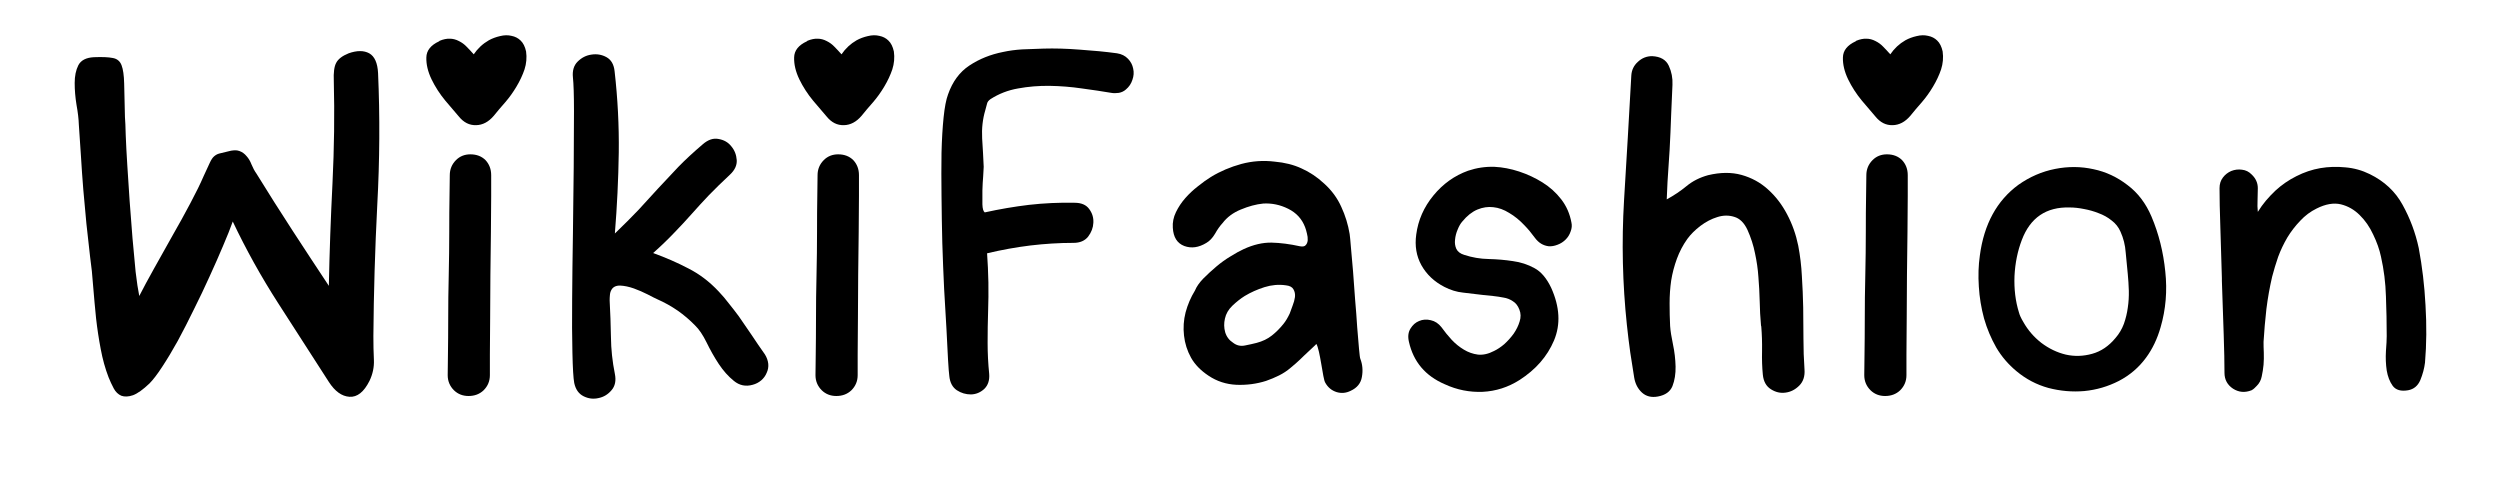 <svg xmlns="http://www.w3.org/2000/svg" xmlns:xlink="http://www.w3.org/1999/xlink" width="200" zoomAndPan="magnify" viewBox="0 0 150 30" height="40" preserveAspectRatio="xMidYMid meet" version="1.0"><defs><g/></defs><g fill="#000000" fill-opacity="1"><g transform="translate(2.825, 23.76)"><g><path d="M 19.859 -19.375 C 19.973 -16.781 19.957 -14.148 19.812 -11.484 C 19.676 -8.816 19.598 -6.188 19.578 -3.594 C 19.578 -3.094 19.586 -2.617 19.609 -2.172 C 19.629 -1.734 19.539 -1.312 19.344 -0.906 C 19.008 -0.238 18.609 0.078 18.141 0.047 C 17.68 0.016 17.27 -0.281 16.906 -0.844 C 15.906 -2.406 14.891 -3.984 13.859 -5.578 C 12.836 -7.172 11.93 -8.801 11.141 -10.469 C 11.004 -10.082 10.812 -9.598 10.562 -9.016 C 10.32 -8.441 10.051 -7.828 9.75 -7.172 C 9.457 -6.523 9.145 -5.867 8.812 -5.203 C 8.488 -4.535 8.164 -3.906 7.844 -3.312 C 7.52 -2.727 7.207 -2.207 6.906 -1.75 C 6.613 -1.301 6.359 -0.969 6.141 -0.75 C 5.754 -0.383 5.426 -0.148 5.156 -0.047 C 4.883 0.047 4.648 0.055 4.453 -0.016 C 4.266 -0.098 4.113 -0.242 4 -0.453 C 3.883 -0.672 3.781 -0.895 3.688 -1.125 C 3.488 -1.645 3.332 -2.207 3.219 -2.812 C 3.102 -3.426 3.008 -4.047 2.938 -4.672 C 2.875 -5.305 2.816 -5.938 2.766 -6.562 C 2.723 -7.195 2.66 -7.801 2.578 -8.375 C 2.504 -9 2.43 -9.656 2.359 -10.344 C 2.297 -11.031 2.234 -11.711 2.172 -12.391 C 2.117 -13.078 2.07 -13.75 2.031 -14.406 C 1.988 -15.07 1.945 -15.691 1.906 -16.266 C 1.895 -16.617 1.848 -17.02 1.766 -17.469 C 1.691 -17.926 1.656 -18.363 1.656 -18.781 C 1.656 -19.195 1.727 -19.551 1.875 -19.844 C 2.031 -20.145 2.344 -20.305 2.812 -20.328 C 3.312 -20.348 3.688 -20.332 3.938 -20.281 C 4.195 -20.238 4.375 -20.094 4.469 -19.844 C 4.562 -19.602 4.613 -19.238 4.625 -18.75 C 4.633 -18.27 4.648 -17.598 4.672 -16.734 C 4.691 -16.516 4.707 -16.148 4.719 -15.641 C 4.738 -15.129 4.77 -14.535 4.812 -13.859 C 4.852 -13.18 4.898 -12.461 4.953 -11.703 C 5.016 -10.941 5.07 -10.195 5.125 -9.469 C 5.188 -8.738 5.25 -8.066 5.312 -7.453 C 5.383 -6.848 5.457 -6.363 5.531 -6 C 5.77 -6.469 6.066 -7.02 6.422 -7.656 C 6.773 -8.289 7.141 -8.941 7.516 -9.609 C 7.898 -10.273 8.258 -10.926 8.594 -11.562 C 8.938 -12.207 9.203 -12.75 9.391 -13.188 C 9.566 -13.562 9.691 -13.832 9.766 -14 C 9.848 -14.176 9.93 -14.301 10.016 -14.375 C 10.109 -14.457 10.211 -14.516 10.328 -14.547 C 10.441 -14.578 10.613 -14.617 10.844 -14.672 C 11.133 -14.754 11.363 -14.766 11.531 -14.703 C 11.707 -14.641 11.852 -14.535 11.969 -14.391 C 12.094 -14.254 12.191 -14.086 12.266 -13.891 C 12.348 -13.691 12.445 -13.508 12.562 -13.344 C 13.27 -12.195 13.988 -11.062 14.719 -9.938 C 15.445 -8.82 16.176 -7.711 16.906 -6.609 C 16.945 -8.641 17.02 -10.695 17.125 -12.781 C 17.227 -14.875 17.254 -16.914 17.203 -18.906 C 17.18 -19.406 17.227 -19.766 17.344 -19.984 C 17.457 -20.211 17.707 -20.406 18.094 -20.562 C 18.594 -20.738 19.004 -20.738 19.328 -20.562 C 19.648 -20.383 19.828 -19.988 19.859 -19.375 Z M 19.859 -19.375 "/></g></g></g><g fill="#000000" fill-opacity="1"><g transform="translate(24.893, 23.76)"><g><path d="M 3.328 -14.5 C 3.703 -14.5 4.004 -14.383 4.234 -14.156 C 4.461 -13.914 4.578 -13.613 4.578 -13.25 C 4.578 -13.039 4.578 -12.625 4.578 -12 C 4.578 -11.383 4.57 -10.664 4.562 -9.844 C 4.551 -9.02 4.539 -8.156 4.531 -7.25 C 4.531 -6.344 4.523 -5.477 4.516 -4.656 C 4.504 -3.832 4.5 -3.109 4.5 -2.484 C 4.5 -1.867 4.5 -1.457 4.5 -1.25 C 4.5 -0.895 4.375 -0.594 4.125 -0.344 C 3.883 -0.113 3.582 0 3.219 0 C 2.875 0 2.582 -0.113 2.344 -0.344 C 2.094 -0.594 1.969 -0.895 1.969 -1.25 C 1.969 -1.477 1.973 -1.895 1.984 -2.5 C 1.992 -3.113 2 -3.832 2 -4.656 C 2 -5.477 2.008 -6.344 2.031 -7.25 C 2.051 -8.156 2.062 -9.02 2.062 -9.844 C 2.062 -10.664 2.066 -11.383 2.078 -12 C 2.086 -12.625 2.094 -13.039 2.094 -13.25 C 2.094 -13.602 2.219 -13.906 2.469 -14.156 C 2.695 -14.383 2.984 -14.5 3.328 -14.5 Z M 6.672 -20.672 C 6.723 -20.305 6.691 -19.945 6.578 -19.594 C 6.461 -19.25 6.301 -18.906 6.094 -18.562 C 5.895 -18.227 5.672 -17.914 5.422 -17.625 C 5.172 -17.344 4.941 -17.07 4.734 -16.812 C 4.422 -16.445 4.066 -16.258 3.672 -16.25 C 3.273 -16.238 2.93 -16.41 2.641 -16.766 C 2.441 -16.992 2.172 -17.312 1.828 -17.719 C 1.492 -18.125 1.219 -18.551 1 -19 C 0.781 -19.457 0.676 -19.895 0.688 -20.312 C 0.695 -20.727 0.953 -21.051 1.453 -21.281 L 1.484 -21.312 C 1.711 -21.406 1.914 -21.445 2.094 -21.438 C 2.281 -21.438 2.461 -21.391 2.641 -21.297 C 2.816 -21.211 2.973 -21.098 3.109 -20.953 C 3.254 -20.805 3.395 -20.656 3.531 -20.5 C 3.77 -20.852 4.07 -21.133 4.438 -21.344 C 4.645 -21.457 4.867 -21.539 5.109 -21.594 C 5.359 -21.656 5.586 -21.66 5.797 -21.609 C 6.016 -21.566 6.195 -21.473 6.344 -21.328 C 6.5 -21.18 6.609 -20.961 6.672 -20.672 Z M 6.672 -20.672 "/></g></g></g><g fill="#000000" fill-opacity="1"><g transform="translate(32.345, 23.76)"><g><path d="M 13.547 -2.5 C 13.66 -2.32 13.727 -2.133 13.75 -1.938 C 13.77 -1.75 13.738 -1.566 13.656 -1.391 C 13.582 -1.211 13.473 -1.062 13.328 -0.938 C 13.18 -0.812 13.008 -0.723 12.812 -0.672 C 12.395 -0.555 12.02 -0.633 11.688 -0.906 C 11.352 -1.176 11.051 -1.516 10.781 -1.922 C 10.508 -2.336 10.266 -2.77 10.047 -3.219 C 9.828 -3.664 9.598 -4.004 9.359 -4.234 C 9.035 -4.566 8.688 -4.863 8.312 -5.125 C 7.938 -5.383 7.535 -5.609 7.109 -5.797 C 6.973 -5.859 6.773 -5.957 6.516 -6.094 C 6.254 -6.227 5.977 -6.348 5.688 -6.453 C 5.395 -6.555 5.125 -6.613 4.875 -6.625 C 4.625 -6.633 4.445 -6.551 4.344 -6.375 C 4.289 -6.281 4.258 -6.176 4.25 -6.062 C 4.238 -5.945 4.234 -5.836 4.234 -5.734 C 4.273 -5.004 4.301 -4.27 4.312 -3.531 C 4.32 -2.801 4.398 -2.066 4.547 -1.328 C 4.629 -0.922 4.562 -0.594 4.344 -0.344 C 4.133 -0.094 3.875 0.062 3.562 0.125 C 3.258 0.195 2.961 0.16 2.672 0.016 C 2.379 -0.129 2.191 -0.395 2.109 -0.781 C 2.055 -1.07 2.02 -1.676 2 -2.594 C 1.977 -3.508 1.973 -4.582 1.984 -5.812 C 1.992 -7.039 2.008 -8.352 2.031 -9.75 C 2.051 -11.156 2.066 -12.484 2.078 -13.734 C 2.086 -14.992 2.094 -16.113 2.094 -17.094 C 2.094 -18.07 2.07 -18.742 2.031 -19.109 C 1.988 -19.516 2.082 -19.832 2.312 -20.062 C 2.551 -20.301 2.828 -20.441 3.141 -20.484 C 3.461 -20.535 3.766 -20.484 4.047 -20.328 C 4.328 -20.172 4.488 -19.891 4.531 -19.484 C 4.719 -17.836 4.801 -16.211 4.781 -14.609 C 4.758 -13.004 4.68 -11.383 4.547 -9.75 C 5.086 -10.27 5.562 -10.742 5.969 -11.172 C 6.375 -11.609 6.77 -12.039 7.156 -12.469 C 7.551 -12.895 7.953 -13.32 8.359 -13.75 C 8.773 -14.176 9.266 -14.629 9.828 -15.109 C 10.141 -15.379 10.453 -15.484 10.766 -15.422 C 11.086 -15.367 11.344 -15.223 11.531 -14.984 C 11.727 -14.754 11.836 -14.477 11.859 -14.156 C 11.879 -13.844 11.742 -13.551 11.453 -13.281 C 10.973 -12.832 10.551 -12.422 10.188 -12.047 C 9.832 -11.672 9.488 -11.297 9.156 -10.922 C 8.832 -10.555 8.488 -10.188 8.125 -9.812 C 7.77 -9.438 7.344 -9.023 6.844 -8.578 C 7.594 -8.305 8.297 -8 8.953 -7.656 C 9.617 -7.32 10.227 -6.859 10.781 -6.266 C 11 -6.035 11.203 -5.797 11.391 -5.547 C 11.586 -5.305 11.785 -5.051 11.984 -4.781 C 12.254 -4.395 12.516 -4.016 12.766 -3.641 C 13.016 -3.266 13.273 -2.883 13.547 -2.5 Z M 13.547 -2.5 "/></g></g></g><g fill="#000000" fill-opacity="1"><g transform="translate(46.96, 23.76)"><g><path d="M 3.328 -14.5 C 3.703 -14.5 4.004 -14.383 4.234 -14.156 C 4.461 -13.914 4.578 -13.613 4.578 -13.25 C 4.578 -13.039 4.578 -12.625 4.578 -12 C 4.578 -11.383 4.57 -10.664 4.562 -9.844 C 4.551 -9.02 4.539 -8.156 4.531 -7.25 C 4.531 -6.344 4.523 -5.477 4.516 -4.656 C 4.504 -3.832 4.5 -3.109 4.5 -2.484 C 4.5 -1.867 4.5 -1.457 4.5 -1.25 C 4.5 -0.895 4.375 -0.594 4.125 -0.344 C 3.883 -0.113 3.582 0 3.219 0 C 2.875 0 2.582 -0.113 2.344 -0.344 C 2.094 -0.594 1.969 -0.895 1.969 -1.25 C 1.969 -1.477 1.973 -1.895 1.984 -2.5 C 1.992 -3.113 2 -3.832 2 -4.656 C 2 -5.477 2.008 -6.344 2.031 -7.25 C 2.051 -8.156 2.062 -9.02 2.062 -9.844 C 2.062 -10.664 2.066 -11.383 2.078 -12 C 2.086 -12.625 2.094 -13.039 2.094 -13.25 C 2.094 -13.602 2.219 -13.906 2.469 -14.156 C 2.695 -14.383 2.984 -14.5 3.328 -14.5 Z M 6.672 -20.672 C 6.723 -20.305 6.691 -19.945 6.578 -19.594 C 6.461 -19.25 6.301 -18.906 6.094 -18.562 C 5.895 -18.227 5.672 -17.914 5.422 -17.625 C 5.172 -17.344 4.941 -17.07 4.734 -16.812 C 4.422 -16.445 4.066 -16.258 3.672 -16.25 C 3.273 -16.238 2.93 -16.41 2.641 -16.766 C 2.441 -16.992 2.172 -17.312 1.828 -17.719 C 1.492 -18.125 1.219 -18.551 1 -19 C 0.781 -19.457 0.676 -19.895 0.688 -20.312 C 0.695 -20.727 0.953 -21.051 1.453 -21.281 L 1.484 -21.312 C 1.711 -21.406 1.914 -21.445 2.094 -21.438 C 2.281 -21.438 2.461 -21.391 2.641 -21.297 C 2.816 -21.211 2.973 -21.098 3.109 -20.953 C 3.254 -20.805 3.395 -20.656 3.531 -20.5 C 3.77 -20.852 4.07 -21.133 4.438 -21.344 C 4.645 -21.457 4.867 -21.539 5.109 -21.594 C 5.359 -21.656 5.586 -21.66 5.797 -21.609 C 6.016 -21.566 6.195 -21.473 6.344 -21.328 C 6.5 -21.18 6.609 -20.961 6.672 -20.672 Z M 6.672 -20.672 "/></g></g></g><g fill="#000000" fill-opacity="1"><g transform="translate(54.413, 23.76)"><g><path d="M 12.609 -20.562 C 12.879 -20.52 13.098 -20.41 13.266 -20.234 C 13.43 -20.066 13.535 -19.867 13.578 -19.641 C 13.629 -19.422 13.613 -19.195 13.531 -18.969 C 13.457 -18.738 13.328 -18.547 13.141 -18.391 C 13.023 -18.285 12.883 -18.219 12.719 -18.188 C 12.551 -18.164 12.398 -18.164 12.266 -18.188 C 11.723 -18.281 11.133 -18.367 10.5 -18.453 C 9.863 -18.547 9.219 -18.598 8.562 -18.609 C 7.914 -18.617 7.285 -18.566 6.672 -18.453 C 6.066 -18.348 5.516 -18.133 5.016 -17.812 C 4.898 -17.727 4.832 -17.641 4.812 -17.547 C 4.789 -17.461 4.754 -17.328 4.703 -17.141 C 4.547 -16.617 4.484 -16.055 4.516 -15.453 C 4.555 -14.859 4.586 -14.289 4.609 -13.75 C 4.609 -13.645 4.598 -13.457 4.578 -13.188 C 4.555 -12.914 4.539 -12.629 4.531 -12.328 C 4.531 -12.035 4.531 -11.758 4.531 -11.5 C 4.539 -11.238 4.586 -11.078 4.672 -11.016 C 5.555 -11.211 6.441 -11.363 7.328 -11.469 C 8.223 -11.57 9.133 -11.613 10.062 -11.594 C 10.469 -11.594 10.758 -11.469 10.938 -11.219 C 11.125 -10.969 11.207 -10.691 11.188 -10.391 C 11.176 -10.098 11.07 -9.82 10.875 -9.562 C 10.676 -9.312 10.383 -9.188 10 -9.188 C 9.133 -9.188 8.27 -9.133 7.406 -9.031 C 6.551 -8.926 5.688 -8.77 4.812 -8.562 C 4.852 -8 4.879 -7.414 4.891 -6.812 C 4.898 -6.219 4.895 -5.66 4.875 -5.141 C 4.852 -4.461 4.844 -3.812 4.844 -3.188 C 4.844 -2.57 4.875 -1.953 4.938 -1.328 C 4.969 -0.941 4.867 -0.641 4.641 -0.422 C 4.41 -0.211 4.145 -0.102 3.844 -0.094 C 3.539 -0.094 3.258 -0.176 3 -0.344 C 2.738 -0.52 2.586 -0.801 2.547 -1.188 C 2.523 -1.344 2.5 -1.672 2.469 -2.172 C 2.445 -2.672 2.414 -3.285 2.375 -4.016 C 2.332 -4.742 2.285 -5.551 2.234 -6.438 C 2.191 -7.32 2.156 -8.238 2.125 -9.188 C 2.102 -10.133 2.086 -11.07 2.078 -12 C 2.066 -12.926 2.066 -13.789 2.078 -14.594 C 2.098 -15.406 2.141 -16.113 2.203 -16.719 C 2.266 -17.32 2.352 -17.781 2.469 -18.094 C 2.738 -18.863 3.164 -19.441 3.75 -19.828 C 4.344 -20.223 5.016 -20.492 5.766 -20.641 C 6.141 -20.723 6.523 -20.773 6.922 -20.797 C 7.316 -20.816 7.742 -20.832 8.203 -20.844 C 8.859 -20.863 9.582 -20.844 10.375 -20.781 C 11.176 -20.727 11.922 -20.656 12.609 -20.562 Z M 12.609 -20.562 "/></g></g></g><g fill="#000000" fill-opacity="1"><g transform="translate(69.057, 23.76)"><g><path d="M 12.562 -2.234 C 12.695 -1.891 12.727 -1.523 12.656 -1.141 C 12.594 -0.766 12.367 -0.488 11.984 -0.312 C 11.711 -0.176 11.43 -0.148 11.141 -0.234 C 10.848 -0.328 10.625 -0.508 10.469 -0.781 C 10.426 -0.844 10.383 -0.984 10.344 -1.203 C 10.312 -1.422 10.27 -1.66 10.219 -1.922 C 10.176 -2.18 10.129 -2.426 10.078 -2.656 C 10.023 -2.895 9.973 -3.051 9.922 -3.125 C 9.922 -3.113 9.848 -3.039 9.703 -2.906 C 9.555 -2.77 9.391 -2.613 9.203 -2.438 C 9.023 -2.258 8.852 -2.098 8.688 -1.953 C 8.52 -1.805 8.414 -1.719 8.375 -1.688 C 8.164 -1.508 7.938 -1.359 7.688 -1.234 C 7.438 -1.109 7.176 -1 6.906 -0.906 C 6.344 -0.727 5.75 -0.648 5.125 -0.672 C 4.508 -0.703 3.953 -0.883 3.453 -1.219 C 2.984 -1.531 2.633 -1.891 2.406 -2.297 C 2.176 -2.711 2.035 -3.156 1.984 -3.625 C 1.93 -4.094 1.961 -4.555 2.078 -5.016 C 2.203 -5.484 2.391 -5.922 2.641 -6.328 C 2.734 -6.555 2.898 -6.797 3.141 -7.047 C 3.391 -7.297 3.648 -7.535 3.922 -7.766 C 4.203 -8.004 4.492 -8.211 4.797 -8.391 C 5.098 -8.578 5.352 -8.719 5.562 -8.812 C 6.145 -9.082 6.703 -9.211 7.234 -9.203 C 7.766 -9.191 8.332 -9.117 8.938 -8.984 C 9.102 -8.953 9.219 -8.973 9.281 -9.047 C 9.352 -9.117 9.395 -9.219 9.406 -9.344 C 9.414 -9.477 9.398 -9.613 9.359 -9.75 C 9.328 -9.895 9.289 -10.02 9.25 -10.125 C 9.062 -10.625 8.723 -10.992 8.234 -11.234 C 7.754 -11.473 7.254 -11.578 6.734 -11.547 C 6.305 -11.504 5.859 -11.383 5.391 -11.188 C 4.93 -11 4.566 -10.727 4.297 -10.375 C 4.141 -10.207 3.988 -9.992 3.844 -9.734 C 3.695 -9.484 3.523 -9.301 3.328 -9.188 C 2.867 -8.906 2.426 -8.844 2 -9 C 1.57 -9.164 1.344 -9.531 1.312 -10.094 C 1.289 -10.414 1.352 -10.727 1.5 -11.031 C 1.645 -11.332 1.832 -11.613 2.062 -11.875 C 2.289 -12.133 2.539 -12.367 2.812 -12.578 C 3.082 -12.797 3.344 -12.984 3.594 -13.141 C 4.156 -13.484 4.766 -13.742 5.422 -13.922 C 6.078 -14.098 6.742 -14.145 7.422 -14.062 C 8.023 -14.008 8.562 -13.875 9.031 -13.656 C 9.508 -13.445 9.969 -13.141 10.406 -12.734 C 10.852 -12.328 11.191 -11.863 11.422 -11.344 C 11.66 -10.832 11.828 -10.289 11.922 -9.719 C 11.941 -9.582 11.969 -9.312 12 -8.906 C 12.039 -8.5 12.082 -8.023 12.125 -7.484 C 12.164 -6.941 12.207 -6.375 12.25 -5.781 C 12.301 -5.195 12.344 -4.645 12.375 -4.125 C 12.414 -3.613 12.453 -3.18 12.484 -2.828 C 12.516 -2.484 12.539 -2.285 12.562 -2.234 Z M 8.328 -4.953 C 8.379 -5.086 8.438 -5.242 8.5 -5.422 C 8.57 -5.598 8.617 -5.77 8.641 -5.938 C 8.66 -6.113 8.629 -6.27 8.547 -6.406 C 8.473 -6.539 8.32 -6.617 8.094 -6.641 C 7.664 -6.703 7.238 -6.664 6.812 -6.531 C 6.383 -6.395 5.988 -6.219 5.625 -6 C 5.375 -5.844 5.129 -5.648 4.891 -5.422 C 4.648 -5.191 4.5 -4.93 4.438 -4.641 C 4.375 -4.367 4.379 -4.098 4.453 -3.828 C 4.535 -3.555 4.695 -3.344 4.938 -3.188 C 5.145 -3.031 5.379 -2.977 5.641 -3.031 C 5.898 -3.082 6.133 -3.133 6.344 -3.188 C 6.695 -3.281 7 -3.426 7.25 -3.625 C 7.5 -3.82 7.734 -4.055 7.953 -4.328 C 8.086 -4.492 8.211 -4.703 8.328 -4.953 Z M 8.328 -4.953 "/></g></g></g><g fill="#000000" fill-opacity="1"><g transform="translate(83.208, 23.76)"><g><path d="M 8.266 -10.234 C 7.973 -10.547 7.664 -10.797 7.344 -10.984 C 7.031 -11.18 6.711 -11.297 6.391 -11.328 C 6.078 -11.367 5.758 -11.32 5.438 -11.188 C 5.113 -11.051 4.812 -10.812 4.531 -10.469 C 4.426 -10.352 4.332 -10.191 4.25 -9.984 C 4.164 -9.785 4.113 -9.582 4.094 -9.375 C 4.07 -9.176 4.098 -8.992 4.172 -8.828 C 4.254 -8.66 4.41 -8.539 4.641 -8.469 C 5.117 -8.312 5.609 -8.227 6.109 -8.219 C 6.617 -8.207 7.102 -8.164 7.562 -8.094 C 8.031 -8.031 8.461 -7.891 8.859 -7.672 C 9.254 -7.461 9.586 -7.07 9.859 -6.5 C 10.379 -5.352 10.438 -4.297 10.031 -3.328 C 9.625 -2.367 8.93 -1.578 7.953 -0.953 C 7.273 -0.523 6.539 -0.289 5.75 -0.25 C 4.969 -0.219 4.211 -0.367 3.484 -0.703 C 2.316 -1.203 1.598 -2.051 1.328 -3.25 C 1.254 -3.562 1.285 -3.828 1.422 -4.047 C 1.555 -4.266 1.727 -4.414 1.938 -4.5 C 2.156 -4.594 2.391 -4.609 2.641 -4.547 C 2.891 -4.492 3.102 -4.352 3.281 -4.125 C 3.469 -3.863 3.672 -3.613 3.891 -3.375 C 4.117 -3.133 4.363 -2.938 4.625 -2.781 C 4.883 -2.625 5.164 -2.523 5.469 -2.484 C 5.77 -2.453 6.094 -2.523 6.438 -2.703 C 6.633 -2.797 6.836 -2.93 7.047 -3.109 C 7.254 -3.297 7.441 -3.504 7.609 -3.734 C 7.773 -3.973 7.895 -4.219 7.969 -4.469 C 8.051 -4.719 8.047 -4.957 7.953 -5.188 C 7.867 -5.414 7.738 -5.582 7.562 -5.688 C 7.395 -5.801 7.207 -5.875 7 -5.906 C 6.801 -5.945 6.594 -5.977 6.375 -6 C 6.164 -6.02 5.961 -6.039 5.766 -6.062 C 5.359 -6.113 4.961 -6.16 4.578 -6.203 C 4.191 -6.242 3.816 -6.359 3.453 -6.547 C 2.848 -6.859 2.391 -7.289 2.078 -7.844 C 1.773 -8.395 1.672 -9.008 1.766 -9.688 C 1.879 -10.551 2.223 -11.332 2.797 -12.031 C 3.367 -12.727 4.062 -13.223 4.875 -13.516 C 5.395 -13.691 5.926 -13.77 6.469 -13.75 C 6.945 -13.727 7.438 -13.633 7.938 -13.469 C 8.445 -13.301 8.914 -13.082 9.344 -12.812 C 9.781 -12.539 10.156 -12.203 10.469 -11.797 C 10.781 -11.391 10.984 -10.926 11.078 -10.406 C 11.117 -10.238 11.102 -10.062 11.031 -9.875 C 10.969 -9.688 10.867 -9.523 10.734 -9.391 C 10.598 -9.254 10.438 -9.148 10.25 -9.078 C 10.062 -9.004 9.883 -8.973 9.719 -8.984 C 9.383 -9.023 9.109 -9.191 8.891 -9.484 C 8.68 -9.773 8.473 -10.023 8.266 -10.234 Z M 8.266 -10.234 "/></g></g></g><g fill="#000000" fill-opacity="1"><g transform="translate(95.504, 23.76)"><g><path d="M 12.766 -1.594 C 12.797 -1.188 12.691 -0.863 12.453 -0.625 C 12.211 -0.383 11.938 -0.242 11.625 -0.203 C 11.32 -0.16 11.031 -0.227 10.75 -0.406 C 10.469 -0.582 10.305 -0.875 10.266 -1.281 C 10.223 -1.719 10.207 -2.191 10.219 -2.703 C 10.227 -3.223 10.211 -3.711 10.172 -4.172 L 10.156 -4.234 C 10.113 -4.711 10.086 -5.195 10.078 -5.688 C 10.066 -6.188 10.039 -6.672 10 -7.141 C 9.969 -7.617 9.898 -8.094 9.797 -8.562 C 9.703 -9.039 9.551 -9.508 9.344 -9.969 C 9.145 -10.395 8.879 -10.656 8.547 -10.75 C 8.223 -10.852 7.883 -10.848 7.531 -10.734 C 7.188 -10.629 6.848 -10.453 6.516 -10.203 C 6.191 -9.953 5.93 -9.691 5.734 -9.422 C 5.473 -9.055 5.266 -8.66 5.109 -8.234 C 4.953 -7.805 4.836 -7.367 4.766 -6.922 C 4.703 -6.484 4.672 -6.031 4.672 -5.562 C 4.672 -5.102 4.68 -4.648 4.703 -4.203 C 4.723 -3.91 4.781 -3.539 4.875 -3.094 C 4.969 -2.656 5.02 -2.211 5.031 -1.766 C 5.039 -1.328 4.977 -0.938 4.844 -0.594 C 4.707 -0.258 4.414 -0.051 3.969 0.031 C 3.582 0.102 3.266 0.023 3.016 -0.203 C 2.766 -0.43 2.609 -0.734 2.547 -1.109 C 2.473 -1.586 2.395 -2.086 2.312 -2.609 C 2.238 -3.129 2.172 -3.68 2.109 -4.266 C 1.848 -6.734 1.789 -9.223 1.938 -11.734 C 2.094 -14.254 2.238 -16.754 2.375 -19.234 C 2.395 -19.555 2.523 -19.828 2.766 -20.047 C 3.004 -20.273 3.289 -20.391 3.625 -20.391 C 4.125 -20.367 4.457 -20.176 4.625 -19.812 C 4.789 -19.457 4.863 -19.078 4.844 -18.672 C 4.82 -18.211 4.797 -17.617 4.766 -16.891 C 4.742 -16.172 4.711 -15.457 4.672 -14.75 C 4.629 -14.039 4.586 -13.406 4.547 -12.844 C 4.516 -12.281 4.5 -11.93 4.5 -11.797 C 4.938 -12.035 5.332 -12.301 5.688 -12.594 C 6.051 -12.895 6.484 -13.113 6.984 -13.25 C 7.723 -13.426 8.391 -13.43 8.984 -13.266 C 9.586 -13.098 10.113 -12.812 10.562 -12.406 C 11.02 -12 11.406 -11.5 11.719 -10.906 C 12.031 -10.32 12.254 -9.691 12.391 -9.016 C 12.504 -8.422 12.578 -7.812 12.609 -7.188 C 12.648 -6.57 12.676 -5.945 12.688 -5.312 C 12.695 -4.688 12.703 -4.062 12.703 -3.438 C 12.703 -2.82 12.723 -2.207 12.766 -1.594 Z M 12.766 -1.594 "/></g></g></g><g fill="#000000" fill-opacity="1"><g transform="translate(109.887, 23.76)"><g><path d="M 3.328 -14.5 C 3.703 -14.5 4.004 -14.383 4.234 -14.156 C 4.461 -13.914 4.578 -13.613 4.578 -13.25 C 4.578 -13.039 4.578 -12.625 4.578 -12 C 4.578 -11.383 4.57 -10.664 4.562 -9.844 C 4.551 -9.02 4.539 -8.156 4.531 -7.25 C 4.531 -6.344 4.523 -5.477 4.516 -4.656 C 4.504 -3.832 4.5 -3.109 4.5 -2.484 C 4.5 -1.867 4.5 -1.457 4.5 -1.25 C 4.5 -0.895 4.375 -0.594 4.125 -0.344 C 3.883 -0.113 3.582 0 3.219 0 C 2.875 0 2.582 -0.113 2.344 -0.344 C 2.094 -0.594 1.969 -0.895 1.969 -1.25 C 1.969 -1.477 1.973 -1.895 1.984 -2.5 C 1.992 -3.113 2 -3.832 2 -4.656 C 2 -5.477 2.008 -6.344 2.031 -7.25 C 2.051 -8.156 2.062 -9.02 2.062 -9.844 C 2.062 -10.664 2.066 -11.383 2.078 -12 C 2.086 -12.625 2.094 -13.039 2.094 -13.25 C 2.094 -13.602 2.219 -13.906 2.469 -14.156 C 2.695 -14.383 2.984 -14.5 3.328 -14.5 Z M 6.672 -20.672 C 6.723 -20.305 6.691 -19.945 6.578 -19.594 C 6.461 -19.25 6.301 -18.906 6.094 -18.562 C 5.895 -18.227 5.672 -17.914 5.422 -17.625 C 5.172 -17.344 4.941 -17.07 4.734 -16.812 C 4.422 -16.445 4.066 -16.258 3.672 -16.25 C 3.273 -16.238 2.93 -16.41 2.641 -16.766 C 2.441 -16.992 2.172 -17.312 1.828 -17.719 C 1.492 -18.125 1.219 -18.551 1 -19 C 0.781 -19.457 0.676 -19.895 0.688 -20.312 C 0.695 -20.727 0.953 -21.051 1.453 -21.281 L 1.484 -21.312 C 1.711 -21.406 1.914 -21.445 2.094 -21.438 C 2.281 -21.438 2.461 -21.391 2.641 -21.297 C 2.816 -21.211 2.973 -21.098 3.109 -20.953 C 3.254 -20.805 3.395 -20.656 3.531 -20.5 C 3.77 -20.852 4.07 -21.133 4.438 -21.344 C 4.645 -21.457 4.867 -21.539 5.109 -21.594 C 5.359 -21.656 5.586 -21.66 5.797 -21.609 C 6.016 -21.566 6.195 -21.473 6.344 -21.328 C 6.5 -21.18 6.609 -20.961 6.672 -20.672 Z M 6.672 -20.672 "/></g></g></g><g fill="#000000" fill-opacity="1"><g transform="translate(117.339, 23.76)"><g><path d="M 11.75 -10.766 C 12.188 -9.734 12.461 -8.633 12.578 -7.469 C 12.703 -6.312 12.609 -5.195 12.297 -4.125 C 12.098 -3.426 11.805 -2.816 11.422 -2.297 C 10.992 -1.711 10.453 -1.25 9.797 -0.906 C 9.141 -0.57 8.445 -0.367 7.719 -0.297 C 7 -0.234 6.281 -0.297 5.562 -0.484 C 4.852 -0.68 4.219 -1.016 3.656 -1.484 C 3.164 -1.891 2.758 -2.363 2.438 -2.906 C 2.125 -3.457 1.879 -4.039 1.703 -4.656 C 1.535 -5.281 1.43 -5.914 1.391 -6.562 C 1.348 -7.219 1.367 -7.844 1.453 -8.438 C 1.703 -10.312 2.473 -11.723 3.766 -12.672 C 4.441 -13.148 5.176 -13.469 5.969 -13.625 C 6.758 -13.781 7.523 -13.773 8.266 -13.609 C 9.016 -13.453 9.695 -13.133 10.312 -12.656 C 10.938 -12.188 11.414 -11.555 11.75 -10.766 Z M 9.594 -3.484 C 9.812 -3.734 9.977 -4.016 10.094 -4.328 C 10.207 -4.648 10.285 -4.973 10.328 -5.297 C 10.379 -5.629 10.398 -5.969 10.391 -6.312 C 10.379 -6.664 10.359 -7 10.328 -7.312 C 10.285 -7.738 10.242 -8.172 10.203 -8.609 C 10.172 -9.055 10.066 -9.473 9.891 -9.859 C 9.773 -10.129 9.598 -10.352 9.359 -10.531 C 9.129 -10.719 8.867 -10.863 8.578 -10.969 C 8.297 -11.082 8.004 -11.164 7.703 -11.219 C 7.398 -11.281 7.113 -11.312 6.844 -11.312 C 5.438 -11.352 4.477 -10.703 3.969 -9.359 C 3.719 -8.703 3.57 -7.984 3.531 -7.203 C 3.5 -6.422 3.586 -5.691 3.797 -5.016 C 3.836 -4.859 3.926 -4.664 4.062 -4.438 C 4.332 -3.957 4.691 -3.539 5.141 -3.188 C 5.598 -2.844 6.086 -2.609 6.609 -2.484 C 7.129 -2.367 7.656 -2.383 8.188 -2.531 C 8.719 -2.676 9.188 -2.992 9.594 -3.484 Z M 9.594 -3.484 "/></g></g></g><g fill="#000000" fill-opacity="1"><g transform="translate(131.375, 23.76)"><g><path d="M 13.75 -8.875 C 13.957 -7.77 14.094 -6.625 14.156 -5.438 C 14.227 -4.25 14.219 -3.102 14.125 -2 C 14.082 -1.656 13.988 -1.305 13.844 -0.953 C 13.695 -0.609 13.453 -0.406 13.109 -0.344 C 12.68 -0.27 12.375 -0.359 12.188 -0.609 C 12.008 -0.859 11.891 -1.164 11.828 -1.531 C 11.773 -1.906 11.758 -2.289 11.781 -2.688 C 11.812 -3.082 11.828 -3.383 11.828 -3.594 C 11.828 -4.383 11.812 -5.18 11.781 -5.984 C 11.758 -6.785 11.66 -7.578 11.484 -8.359 C 11.391 -8.797 11.234 -9.238 11.016 -9.688 C 10.805 -10.145 10.535 -10.535 10.203 -10.859 C 9.879 -11.18 9.504 -11.395 9.078 -11.5 C 8.648 -11.602 8.164 -11.52 7.625 -11.25 C 7.258 -11.07 6.93 -10.828 6.641 -10.516 C 6.348 -10.211 6.086 -9.875 5.859 -9.5 C 5.641 -9.125 5.457 -8.738 5.312 -8.344 C 5.176 -7.945 5.055 -7.551 4.953 -7.156 C 4.805 -6.52 4.691 -5.875 4.609 -5.219 C 4.535 -4.562 4.477 -3.906 4.438 -3.25 C 4.438 -3.051 4.441 -2.832 4.453 -2.594 C 4.461 -2.352 4.457 -2.113 4.438 -1.875 C 4.414 -1.633 4.379 -1.398 4.328 -1.172 C 4.285 -0.953 4.188 -0.766 4.031 -0.609 C 3.988 -0.566 3.941 -0.52 3.891 -0.469 C 3.848 -0.426 3.789 -0.383 3.719 -0.344 C 3.32 -0.188 2.953 -0.219 2.609 -0.438 C 2.266 -0.664 2.094 -0.984 2.094 -1.391 C 2.094 -2.004 2.078 -2.77 2.047 -3.688 C 2.016 -4.613 1.977 -5.688 1.938 -6.906 L 1.938 -7.078 C 1.906 -8.254 1.875 -9.289 1.844 -10.188 C 1.812 -11.094 1.797 -11.852 1.797 -12.469 C 1.797 -12.719 1.863 -12.93 2 -13.109 C 2.133 -13.285 2.301 -13.414 2.5 -13.5 C 2.707 -13.582 2.922 -13.609 3.141 -13.578 C 3.367 -13.555 3.566 -13.457 3.734 -13.281 C 3.973 -13.051 4.094 -12.781 4.094 -12.469 C 4.094 -12.219 4.086 -11.973 4.078 -11.734 C 4.066 -11.504 4.07 -11.273 4.094 -11.047 C 4.25 -11.297 4.41 -11.52 4.578 -11.719 C 4.754 -11.926 4.945 -12.129 5.156 -12.328 C 5.531 -12.672 5.945 -12.957 6.406 -13.188 C 6.875 -13.426 7.352 -13.586 7.844 -13.672 C 8.332 -13.754 8.832 -13.77 9.344 -13.719 C 9.863 -13.676 10.352 -13.539 10.812 -13.312 C 11.688 -12.883 12.344 -12.27 12.781 -11.469 C 13.227 -10.664 13.551 -9.801 13.75 -8.875 Z M 13.75 -8.875 "/></g></g></g></svg>